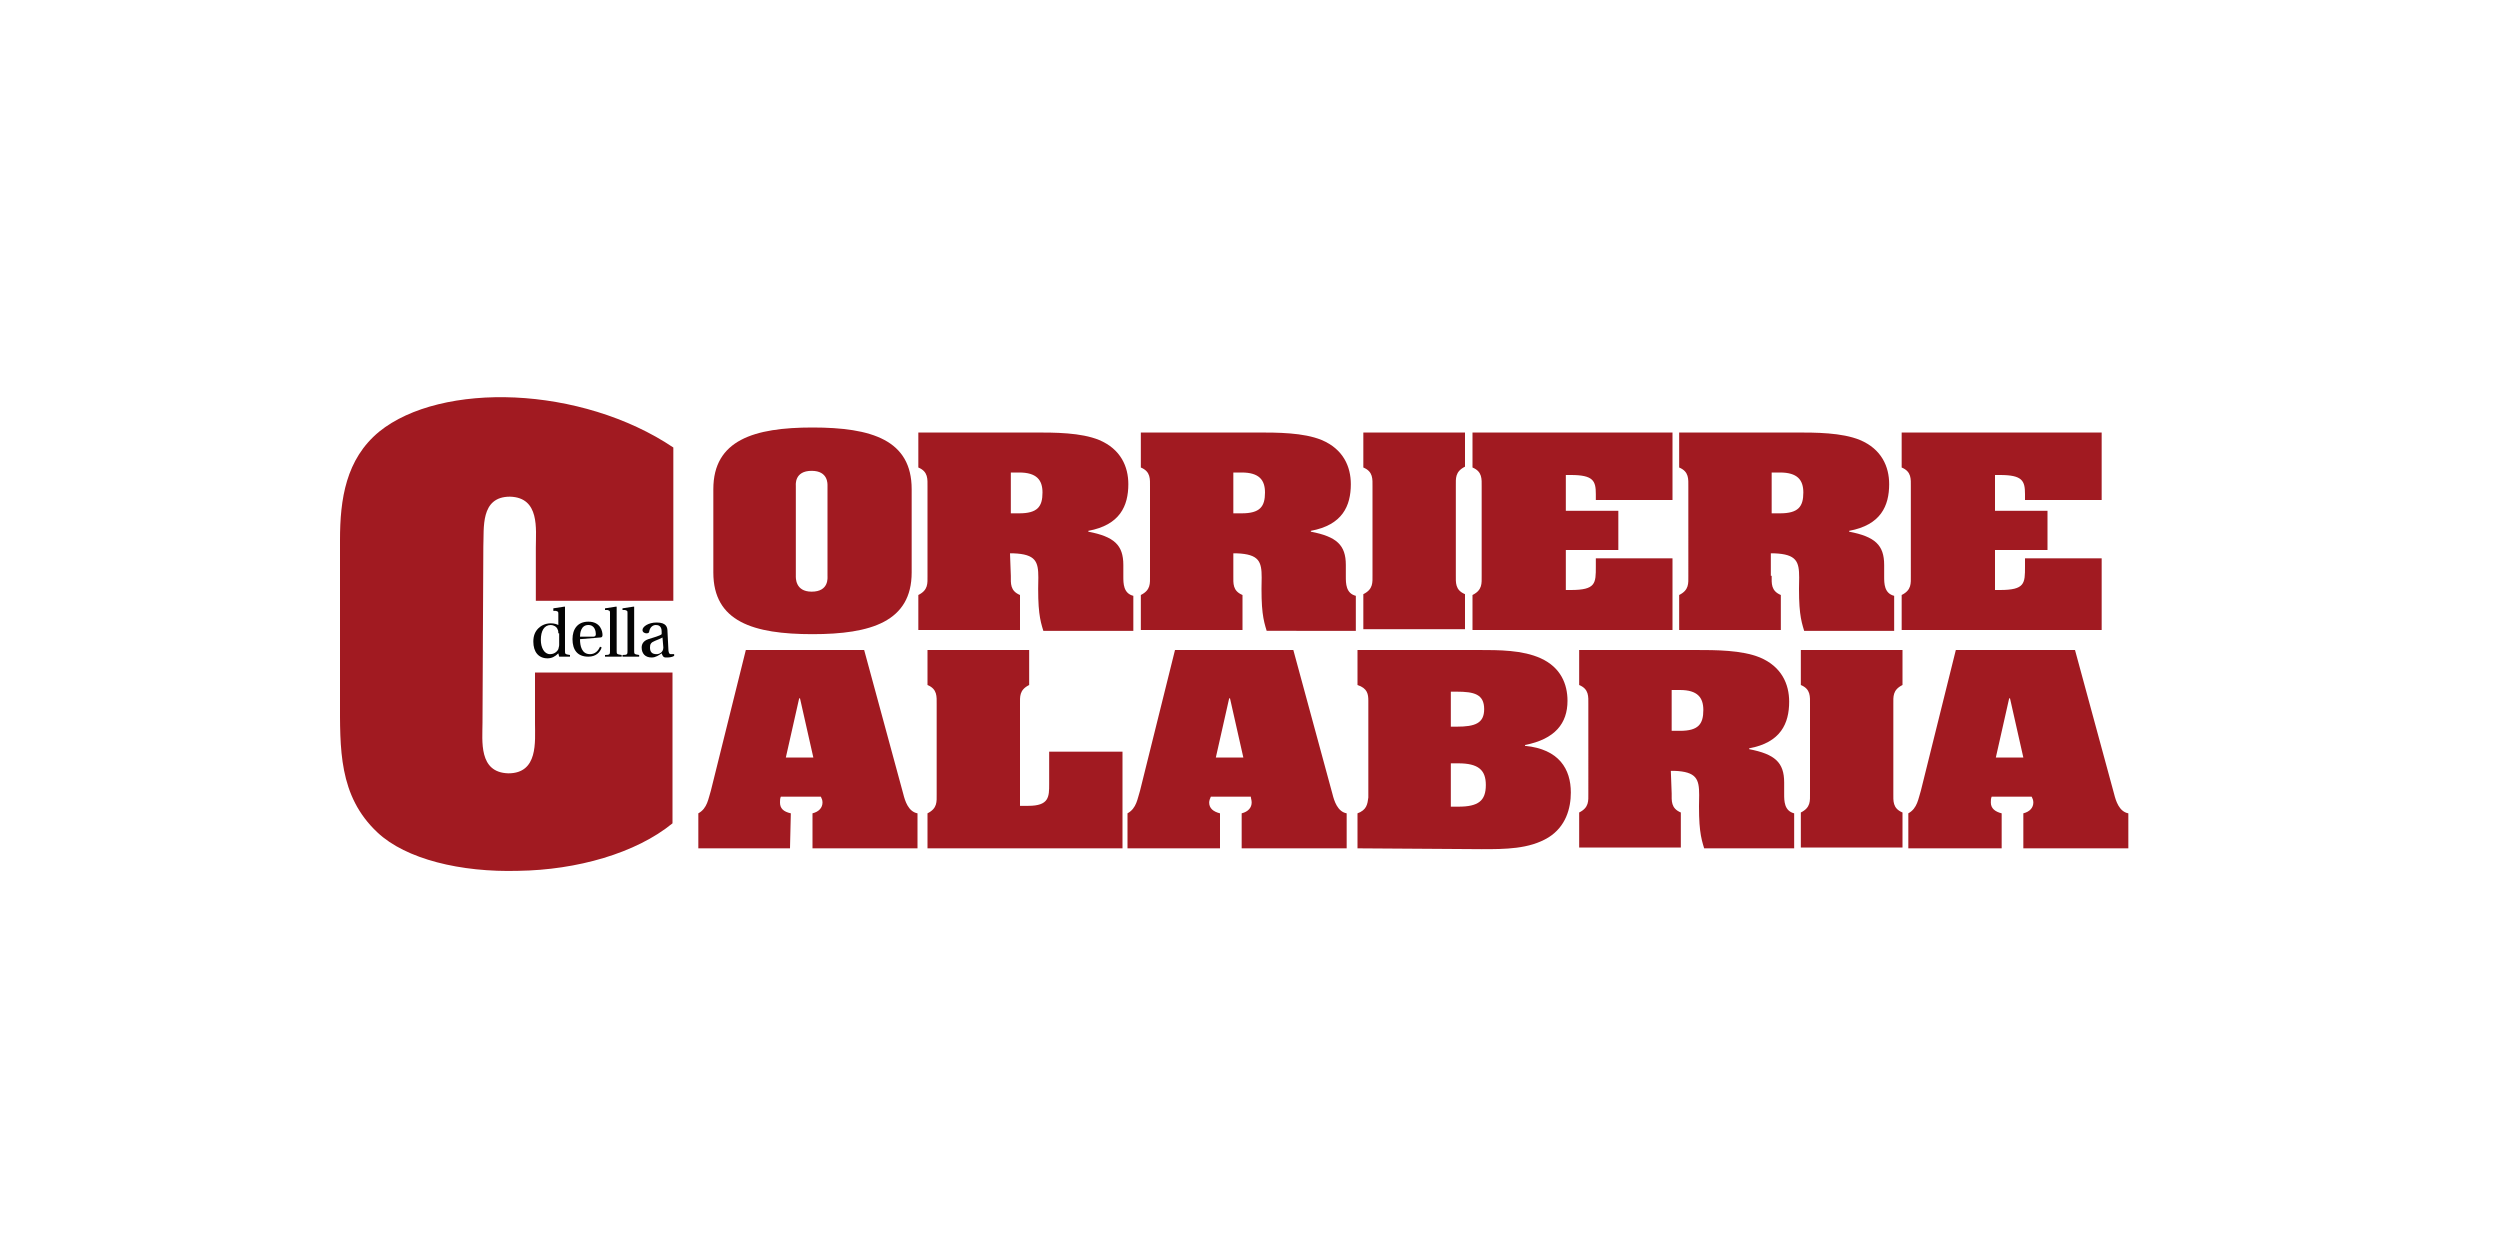 <svg xmlns="http://www.w3.org/2000/svg" xmlns:xlink="http://www.w3.org/1999/xlink" id="Livello_1" x="0px" y="0px" viewBox="0 0 300 150" style="enable-background:new 0 0 300 150;" xml:space="preserve"><style type="text/css">	.st0{fill:#040404;}	.st1{fill:#A11A21;}</style><g>	<path class="st0" d="M67.1,78.8L67.1,78.8L67,78.4c-0.4,0.4-0.8,0.6-1.3,0.6c-1.1,0-1.7-0.8-1.7-2c0-0.7,0.2-1.2,0.6-1.6  c0.3-0.3,0.8-0.6,1.5-0.6c0.4,0,0.7,0.1,0.9,0.2v-1.3c0-0.3,0-0.3-0.3-0.4l-0.3,0V73l1.3-0.2l0.1,0v5.3c0,0.4,0,0.4,0.6,0.5v0.2  L67.1,78.8z M67,76c0-0.2,0-0.3-0.1-0.5c-0.1-0.3-0.5-0.5-0.8-0.5c-0.8,0-1.2,0.7-1.2,1.8c0,0.9,0.4,1.7,1.1,1.7  c0.4,0,0.8-0.2,1-0.6c0-0.1,0.1-0.3,0.1-0.5V76z"></path>	<path class="st0" d="M69.6,76.7c0,0.8,0.2,1.8,1.2,1.8c0.6,0,1-0.4,1.2-0.9l0.2,0.1c-0.2,0.6-0.7,1.1-1.6,1.1  c-1.3,0-1.9-0.8-1.9-2.1c0-1.2,0.6-2.1,1.9-2.1c1.5,0,1.7,1.2,1.7,1.6c0,0.3-0.2,0.3-0.3,0.3L69.6,76.7z M71.2,76.4  c0.2,0,0.3-0.1,0.3-0.3c0-0.3-0.1-1.1-0.9-1.1c-0.9,0-1,1-1,1.4H71.2z"></path>	<path class="st0" d="M74,78.1c0,0.4,0,0.4,0.6,0.5v0.2h-2v-0.2c0.6,0,0.6-0.1,0.6-0.5v-4.5c0-0.3,0-0.3-0.3-0.4l-0.3,0V73l1.3-0.2  l0.1,0V78.1z"></path>	<path class="st0" d="M76.1,78.1c0,0.4,0,0.4,0.6,0.5v0.2h-2v-0.2c0.6,0,0.6-0.1,0.6-0.5v-4.5c0-0.3,0-0.3-0.3-0.4l-0.3,0V73  l1.3-0.2l0.1,0L76.1,78.1z"></path>	<path class="st0" d="M80.2,77.8c0,0.5,0.1,0.7,0.3,0.7c0.1,0,0.3,0,0.4,0l0,0.2c-0.3,0.2-0.7,0.2-1,0.2c-0.3,0-0.4-0.2-0.5-0.5  c-0.3,0.2-0.7,0.5-1.2,0.5c-0.8,0-1.2-0.5-1.2-1.2c0-0.4,0.2-0.8,0.8-1c0.6-0.2,1.4-0.4,1.6-0.6v-0.3c0-0.7-0.4-0.8-0.7-0.8  c-0.3,0-0.7,0.2-0.8,0.8c0,0.1-0.1,0.2-0.3,0.2c-0.2,0-0.5-0.1-0.5-0.4c0-0.4,0.7-0.9,1.7-0.9c1.2,0,1.3,0.6,1.3,1.1L80.2,77.8  L80.2,77.8z M79.5,76.5c-0.2,0.1-0.6,0.3-0.9,0.4c-0.5,0.2-0.6,0.4-0.6,0.8c0,0.5,0.2,0.8,0.8,0.8c0.3,0,0.8-0.2,0.8-0.8L79.5,76.5  z"></path>	<path class="st1" d="M64.3,65.7c0-2.2,0.5-6-3.1-6.1c-3.6,0-3.1,3.8-3.2,6l-0.1,21.1c0,2.2-0.5,6,3.1,6.1c3.6,0,3.2-3.8,3.2-6  l0-6.1l16.5,0l0,18.1c-4.4,3.6-11.5,5.6-18.5,5.7c-6.9,0.2-13.5-1.4-16.9-4.6c-4.7-4.4-4.5-10.1-4.5-16.1l0-19  c0-4.9,0.7-9.7,4.7-13c3.7-3,9.8-4.4,16.3-4.1c6.5,0.3,13.5,2.3,19,6l0,18.4l-16.5,0L64.3,65.7z"></path>	<path class="st1" d="M109.4,68.7c0,5.9-4.9,7.4-11.9,7.4c-7.1,0-11.9-1.5-11.9-7.4V58.7c0-5.9,4.9-7.4,11.9-7.4  c7.1,0,11.9,1.5,11.9,7.4V68.7z M95.5,69.1c0,0.2-0.1,1.9,1.9,1.9c2.1,0,1.9-1.7,1.9-1.9V58.3c0-0.2,0.1-1.8-1.9-1.8  c-2.1,0-1.9,1.7-1.9,1.8V69.1z"></path>	<path class="st1" d="M121.3,69.1c0,0.9-0.1,1.8,1.1,2.3v4.2h-12.2v-4.2c1.2-0.6,1.1-1.4,1.1-2.3V58.4c0-0.9,0.1-1.8-1.1-2.3v-4.2  h13.9c2.5,0,5.6,0,7.8,0.9c2.6,1.1,3.5,3.2,3.5,5.3c0,2.6-1,4.9-4.8,5.6v0.1c3.1,0.6,4.2,1.6,4.2,4v1.4c0,0.8,0,2,1.2,2.3v4.2  h-10.8c-0.4-1.3-0.7-2.4-0.6-6.4c0-1.9-0.3-2.8-3-2.9h-0.4L121.3,69.1z M121.3,61.6h1c2.2,0,2.8-0.8,2.8-2.5c0-1.5-0.7-2.4-2.8-2.4  h-1V61.6z"></path>	<path class="st1" d="M148,69.1c0,0.9-0.1,1.8,1.1,2.3v4.2h-12.2v-4.2c1.2-0.6,1.1-1.4,1.1-2.3V58.4c0-0.9,0.1-1.8-1.1-2.3v-4.2  h13.9c2.5,0,5.6,0,7.8,0.9c2.6,1.1,3.5,3.2,3.5,5.3c0,2.6-1,4.9-4.8,5.6v0.1c3.1,0.6,4.2,1.6,4.2,4v1.4c0,0.8,0,2,1.2,2.3v4.2H152  c-0.4-1.3-0.7-2.4-0.6-6.4c0-1.9-0.3-2.8-3-2.9H148L148,69.1z M148,61.6h1c2.2,0,2.8-0.8,2.8-2.5c0-1.5-0.7-2.4-2.8-2.4h-1V61.6z"></path>	<path class="st1" d="M164.7,58.4c0-0.9,0.1-1.8-1.1-2.3v-4.2h12.2V56c-1.2,0.6-1.1,1.4-1.1,2.3v10.7c0,0.9-0.1,1.8,1.1,2.3v4.2  h-12.2v-4.2c1.2-0.6,1.1-1.4,1.1-2.3V58.4z"></path>	<path class="st1" d="M200.7,67v8.6h-24v-4.2c1.2-0.6,1.1-1.4,1.1-2.3V58.4c0-0.9,0.1-1.8-1.1-2.3v-4.2h24v8.1h-9.2v-0.7  c0-1.6-0.3-2.3-3-2.3h-0.6v4.3h6.3v4.7h-6.3v4.8h0.6c3,0,3-0.8,3-2.8V67H200.7z"></path>	<path class="st1" d="M212.6,69.1c0,0.9-0.1,1.8,1.1,2.3v4.2h-12.2v-4.2c1.2-0.6,1.1-1.4,1.1-2.3V58.4c0-0.9,0.1-1.8-1.1-2.3v-4.2  h13.9c2.5,0,5.6,0,7.8,0.9c2.6,1.1,3.5,3.2,3.5,5.3c0,2.6-1,4.9-4.8,5.6v0.1c3.1,0.6,4.2,1.6,4.2,4v1.4c0,0.8,0,2,1.2,2.3v4.2  h-10.8c-0.4-1.3-0.7-2.4-0.6-6.4c0-1.9-0.3-2.8-3-2.9h-0.4V69.1z M212.6,61.6h1c2.2,0,2.8-0.8,2.8-2.5c0-1.5-0.7-2.4-2.8-2.4h-1  V61.6z"></path>	<path class="st1" d="M252.2,67v8.6h-24v-4.2c1.2-0.6,1.1-1.4,1.1-2.3V58.4c0-0.9,0.1-1.8-1.1-2.3v-4.2h24v8.1H243v-0.7  c0-1.6-0.3-2.3-3-2.3h-0.6v4.3h6.3v4.7h-6.3v4.8h0.6c3,0,3-0.8,3-2.8V67H252.2z"></path>	<path class="st1" d="M94.8,101.8h-11v-4.2c1.1-0.6,1.2-1.8,1.5-2.7l4.2-16.9h14.2l4.7,17.3c0.2,0.8,0.6,2.1,1.7,2.3v4.2H97.5v-4.2  c0.8-0.2,1.2-0.7,1.2-1.3c0-0.3-0.1-0.5-0.2-0.7h-4.8c-0.1,0.2-0.1,0.5-0.1,0.7c0,0.7,0.4,1.1,1.3,1.3L94.8,101.8z M97.6,90.9  L96,83.8h-0.1l-1.6,7.1H97.6z"></path>	<path class="st1" d="M111.3,101.8v-4.2c1.2-0.6,1.1-1.4,1.1-2.3V84.5c0-0.9,0.1-1.8-1.1-2.3v-4.2h12.2v4.2  c-1.2,0.6-1.1,1.4-1.1,2.3v12.2h1c2.5,0,2.5-1.1,2.5-2.6v-3.9h8.8v11.6L111.3,101.8z"></path>	<path class="st1" d="M146.4,101.8h-11.1v-4.2c1.1-0.6,1.2-1.8,1.5-2.7l4.2-16.9h14.2l4.7,17.3c0.2,0.8,0.6,2.1,1.7,2.3v4.2h-12.6  v-4.2c0.8-0.2,1.2-0.7,1.2-1.3c0-0.3-0.1-0.5-0.1-0.7h-4.8c-0.1,0.2-0.2,0.5-0.2,0.7c0,0.7,0.5,1.1,1.3,1.3L146.4,101.8z   M149.2,90.9l-1.6-7.1h-0.1l-1.6,7.1H149.2z"></path>	<path class="st1" d="M162.9,101.8v-4.2c1.1-0.4,1.2-1.1,1.3-1.9V84.1c0-0.8-0.1-1.5-1.3-1.9v-4.2h14.5c2.5,0,5.3,0,7.5,1  c2.4,1.1,3.2,3.1,3.2,5.1c0,2.7-1.5,4.6-5.1,5.3v0.1c4.1,0.4,5.5,2.8,5.5,5.6c0,1.9-0.6,4.1-2.7,5.4c-2.3,1.4-5.2,1.4-8,1.4  L162.9,101.8L162.9,101.8z M174.1,87.2h0.7c2.2,0,3.3-0.4,3.3-2.1c0-1.8-1.2-2.1-3.3-2.1h-0.7V87.2z M174.1,96.8h0.9  c2.4,0,3.3-0.7,3.3-2.6c0-1.8-0.9-2.6-3.3-2.6h-0.9V96.8z"></path>	<path class="st1" d="M200.6,95.2c0,0.9-0.1,1.8,1.1,2.3v4.2h-12.2v-4.2c1.2-0.6,1.1-1.4,1.1-2.3V84.5c0-0.9,0.1-1.8-1.1-2.3v-4.2  h13.9c2.5,0,5.6,0,7.8,0.9c2.6,1.1,3.5,3.2,3.5,5.3c0,2.6-1,4.9-4.8,5.6v0.1c3.1,0.6,4.2,1.6,4.2,4v1.4c0,0.8,0,2,1.2,2.3v4.2  h-10.8c-0.4-1.3-0.7-2.4-0.6-6.4c0-1.9-0.3-2.8-3-2.9h-0.4L200.6,95.2z M200.6,87.7h1c2.2,0,2.8-0.8,2.8-2.5c0-1.5-0.7-2.4-2.8-2.4  h-1V87.7z"></path>	<path class="st1" d="M217.2,84.5c0-0.9,0.1-1.8-1.1-2.3v-4.2h12.2v4.2c-1.2,0.6-1.1,1.4-1.1,2.3v10.7c0,0.9-0.1,1.8,1.1,2.3v4.2  h-12.2v-4.2c1.2-0.6,1.1-1.4,1.1-2.3V84.5z"></path>	<path class="st1" d="M240.1,101.8H229v-4.2c1.1-0.6,1.2-1.8,1.5-2.7l4.2-16.9H249l4.7,17.3c0.2,0.8,0.6,2.1,1.7,2.3v4.2h-12.6v-4.2  c0.8-0.2,1.2-0.7,1.2-1.3c0-0.3-0.1-0.5-0.2-0.7h-4.8c-0.1,0.2-0.1,0.5-0.1,0.7c0,0.7,0.5,1.1,1.3,1.3V101.8z M242.8,90.9l-1.6-7.1  h-0.1l-1.6,7.1H242.8z"></path></g></svg>